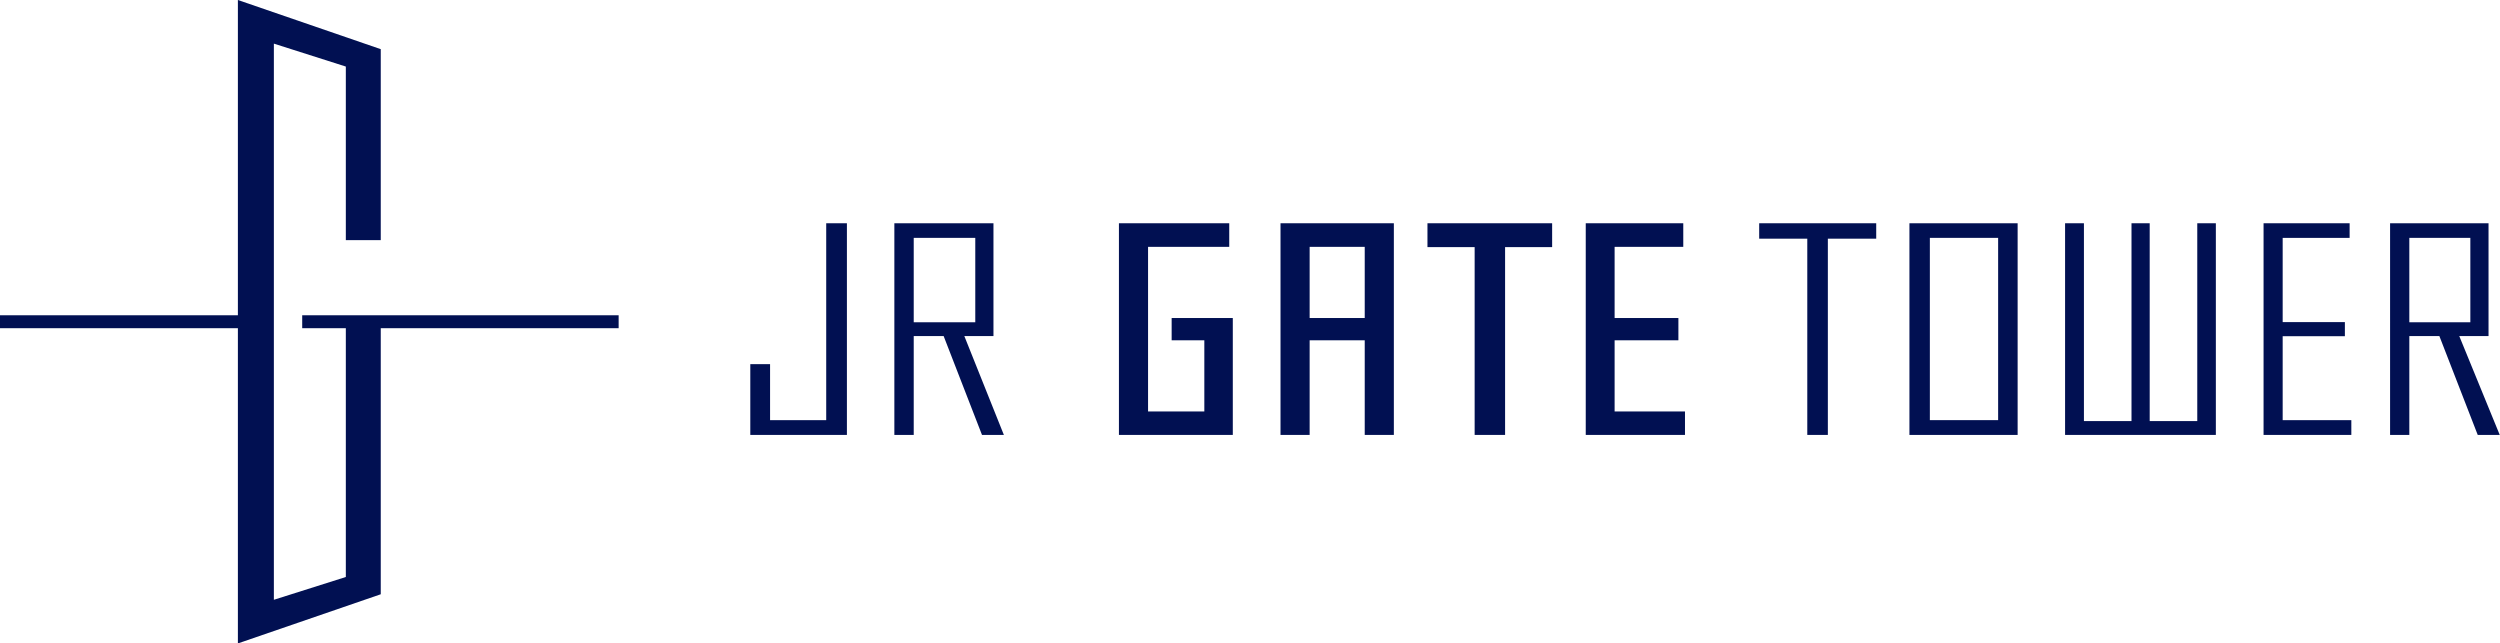 <svg xmlns="http://www.w3.org/2000/svg" viewBox="0 0 189.69 48.82"><defs><style>.cls-1{fill:#011052;}</style></defs><g id="レイヤー_2" data-name="レイヤー 2"><g id="object"><polygon class="cls-1" points="93.54 24.13 88.9 24.13 88.9 25.82 91.38 25.82 91.38 31.22 87.11 31.22 87.11 18.73 93.27 18.73 93.27 16.94 84.9 16.94 84.9 33 93.54 33 93.54 24.13"/><polygon class="cls-1" points="122.51 31.22 122.51 25.82 127.35 25.82 127.35 24.13 122.51 24.13 122.51 18.73 127.72 18.73 127.72 16.94 120.32 16.94 120.32 33 127.85 33 127.85 31.22 122.51 31.22"/><path class="cls-1" d="M97.16,16.94V33h2.21V25.82h4.18V33h2.21V16.94Zm2.21,7.19v-5.4h4.18v5.4Z"/><polygon class="cls-1" points="108.31 16.94 108.31 18.75 111.89 18.75 111.89 33 114.2 33 114.2 18.75 117.77 18.75 117.77 16.94 108.31 16.94"/><polygon class="cls-1" points="62.69 31.88 58.43 31.88 58.43 27.63 56.93 27.63 56.93 33 64.26 33 64.26 16.94 62.69 16.94 62.69 31.88"/><path class="cls-1" d="M74.51,33h1.66l-3-7.5h2.21V16.94H67.86V33h1.47V25.5H71.6ZM69.33,18.05H74v6.4H69.33Z"/><polygon class="cls-1" points="173.2 25.51 177.92 25.51 177.92 24.44 173.2 24.44 173.2 18.05 178.28 18.05 178.28 16.94 171.75 16.94 171.75 33 178.41 33 178.41 31.88 173.2 31.88 173.2 25.51"/><polygon class="cls-1" points="133.48 16.94 133.48 18.11 137.13 18.11 137.13 33 138.69 33 138.69 18.11 142.36 18.11 142.36 16.94 133.48 16.94"/><path class="cls-1" d="M188,33h1.67l-3.07-7.5h2.22V16.94h-7.47V33h1.46V25.5h2.28Zm-5.19-14.95h4.63v6.4h-4.63Z"/><path class="cls-1" d="M144.88,16.94V33h8.21V16.94Zm1.55,14.94V18.05h5.18V31.88Z"/><polygon class="cls-1" points="166.72 31.95 163.11 31.95 163.11 16.94 161.73 16.94 161.73 31.95 158.12 31.95 158.12 16.94 156.69 16.94 156.69 33 168.13 33 168.13 16.94 166.72 16.94 166.72 31.95"/><polygon class="cls-1" points="46.94 23.92 22.93 23.92 22.93 24.9 26.24 24.9 26.24 43.78 20.78 45.51 20.78 3.31 26.24 5.05 26.24 18.22 28.89 18.22 28.89 3.73 18.05 0 18.05 23.92 0 23.92 0 24.9 18.05 24.9 18.05 48.82 28.89 45.09 28.89 24.9 46.94 24.9 46.94 23.92"/></g></g></svg>
